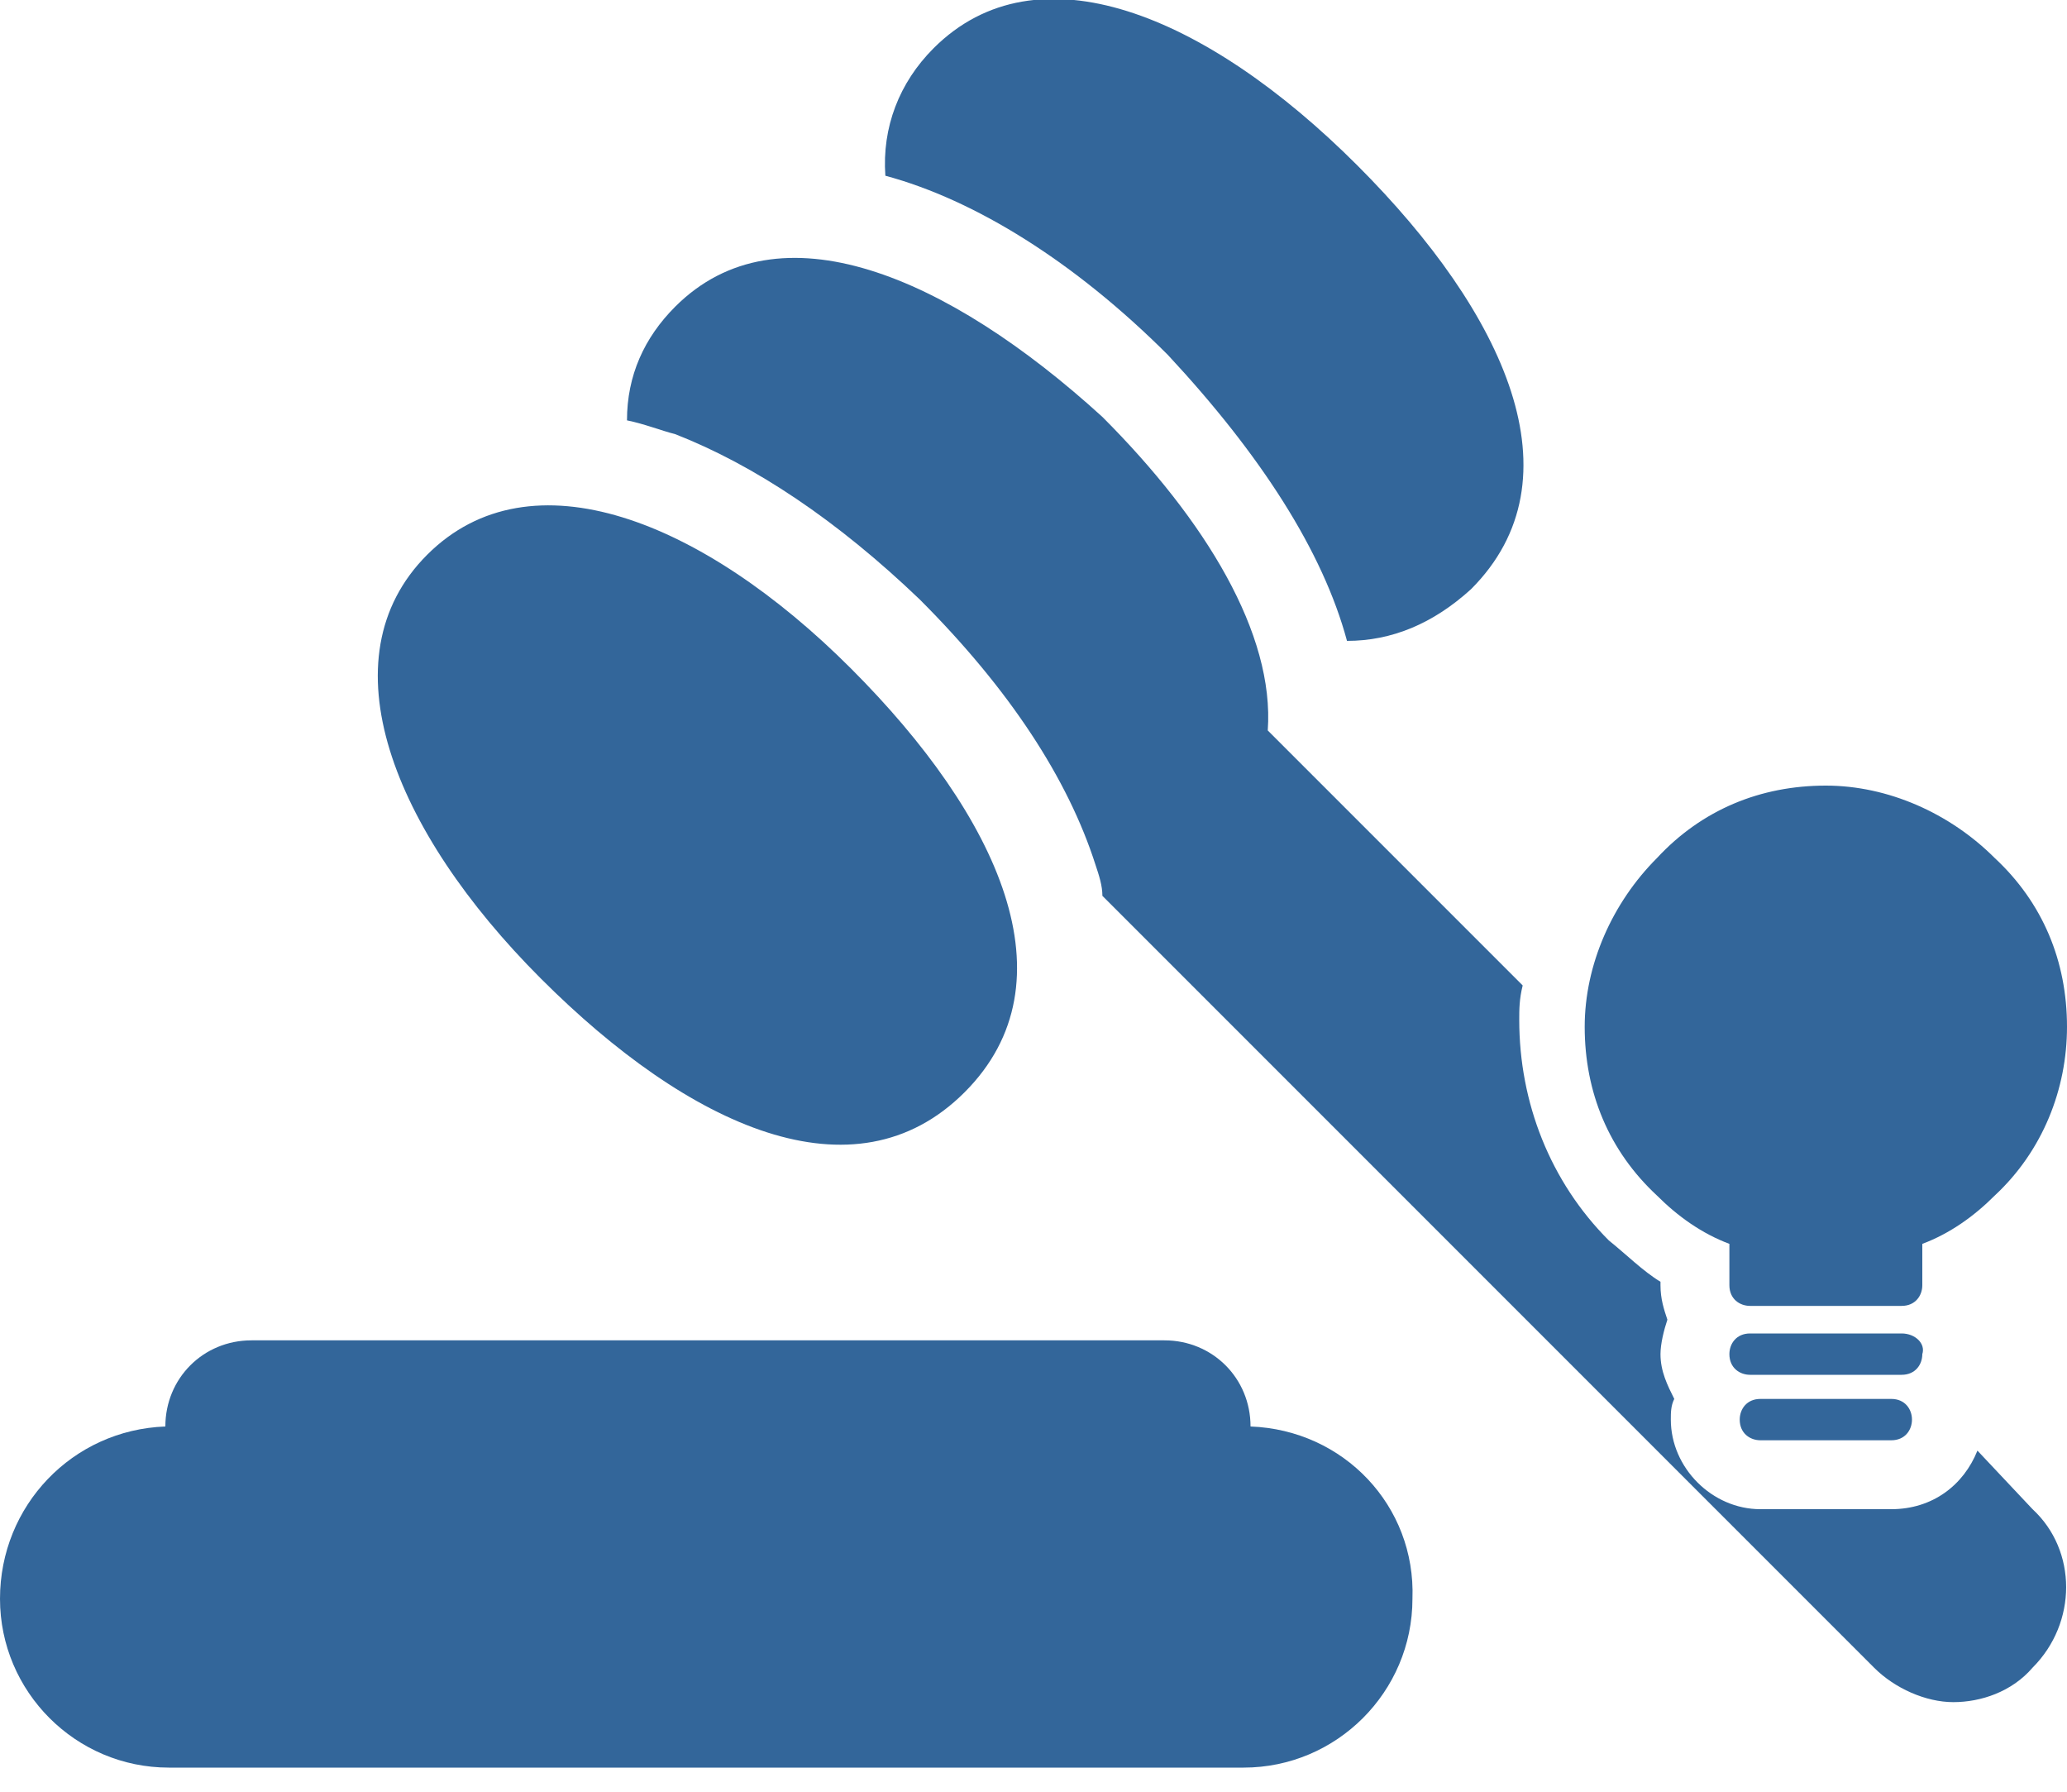 <?xml version="1.0" encoding="UTF-8"?> <svg xmlns="http://www.w3.org/2000/svg" width="60" height="52" viewBox="0 0 60 52" fill="none"><g clip-path="url(#clip0_11_4649)"><path d="M28 31.7C31.2 28.5 29 23.7 24.7 19.4C20.4 15.1 15.4 13.1 12.4 16.1C9.4 19.1 11.4 24.1 15.7 28.4C20 32.7 24.8 34.9 28 31.7Z" fill="#33669A"></path><path d="M39.1 18.6C40.4 18.6 41.6 18.1 42.7 17.1C45.9 13.9 43.7 9.1 39.4 4.8C35 0.4 30.1 -1.6 27.1 1.4C26.1 2.4 25.6 3.7 25.7 5.1C28.3 5.8 31.2 7.6 33.9 10.3C36.6 13.2 38.4 16 39.1 18.6Z" fill="#33669A"></path><path d="M36.3 41.4C36.3 40 35.2 38.9 33.8 38.9H7.3C5.9 38.9 4.8 40 4.8 41.4C2.1 41.5 0 43.7 0 46.4C0 49.1 2.2 51.3 4.9 51.3H36.1C38.8 51.3 41 49.1 41 46.4C41.1 43.7 39 41.5 36.3 41.4Z" fill="#33669A"></path><path d="M57.4 42.1C57 43.1 56.1 43.8 54.9 43.8H51.1C49.7 43.8 48.5 42.6 48.5 41.2C48.5 41 48.5 40.8 48.6 40.6C48.4 40.2 48.2 39.8 48.2 39.3C48.2 39 48.3 38.6 48.4 38.3C48.3 38 48.2 37.7 48.2 37.3V37.2C47.7 36.9 47.2 36.4 46.7 36C45 34.3 44.1 32 44.1 29.6C44.1 29.3 44.1 29 44.2 28.6L36.8 21.2C37 18.4 35 15.1 32 12.1C27.5 8 22.6 5.9 19.6 8.9C18.7 9.8 18.2 10.9 18.2 12.2C18.7 12.3 19.2 12.5 19.6 12.6C21.9 13.5 24.3 15.1 26.7 17.4C29.3 20 31 22.6 31.8 25.1C31.9 25.4 32 25.7 32 26L54.4 48.4C55 49 55.9 49.4 56.7 49.4C57.5 49.4 58.4 49.1 59 48.4C60.3 47.1 60.3 45 59 43.8L57.4 42.1Z" fill="#33669A"></path><path d="M60 29.8C60 27.9 59.3 26.2 57.9 24.9C56.6 23.6 54.8 22.8 53 22.8C51.1 22.8 49.4 23.5 48.1 24.9C46.8 26.2 46 28 46 29.8C46 31.7 46.7 33.4 48.1 34.7C48.7 35.3 49.4 35.8 50.2 36.1V37.3C50.2 37.7 50.5 37.9 50.8 37.9H55.2C55.6 37.9 55.8 37.6 55.8 37.3V36.1C56.6 35.8 57.3 35.3 57.9 34.7C59.3 33.4 60 31.6 60 29.8Z" fill="#33669A"></path><path d="M55.2 38.7H50.8C50.4 38.7 50.2 39 50.2 39.3C50.2 39.7 50.5 39.9 50.8 39.9H55.2C55.6 39.9 55.8 39.6 55.8 39.3C55.9 39 55.6 38.7 55.2 38.7Z" fill="#33669A"></path><path d="M54.9 40.6H51.1C50.7 40.6 50.5 40.9 50.5 41.2C50.5 41.6 50.8 41.8 51.1 41.8H54.9C55.3 41.8 55.5 41.5 55.5 41.2C55.5 40.9 55.3 40.6 54.9 40.6Z" fill="#33669A"></path></g><defs><clipPath id="clip0_11_4649"><rect width="60" height="51.3" fill="white"></rect></clipPath></defs></svg> 